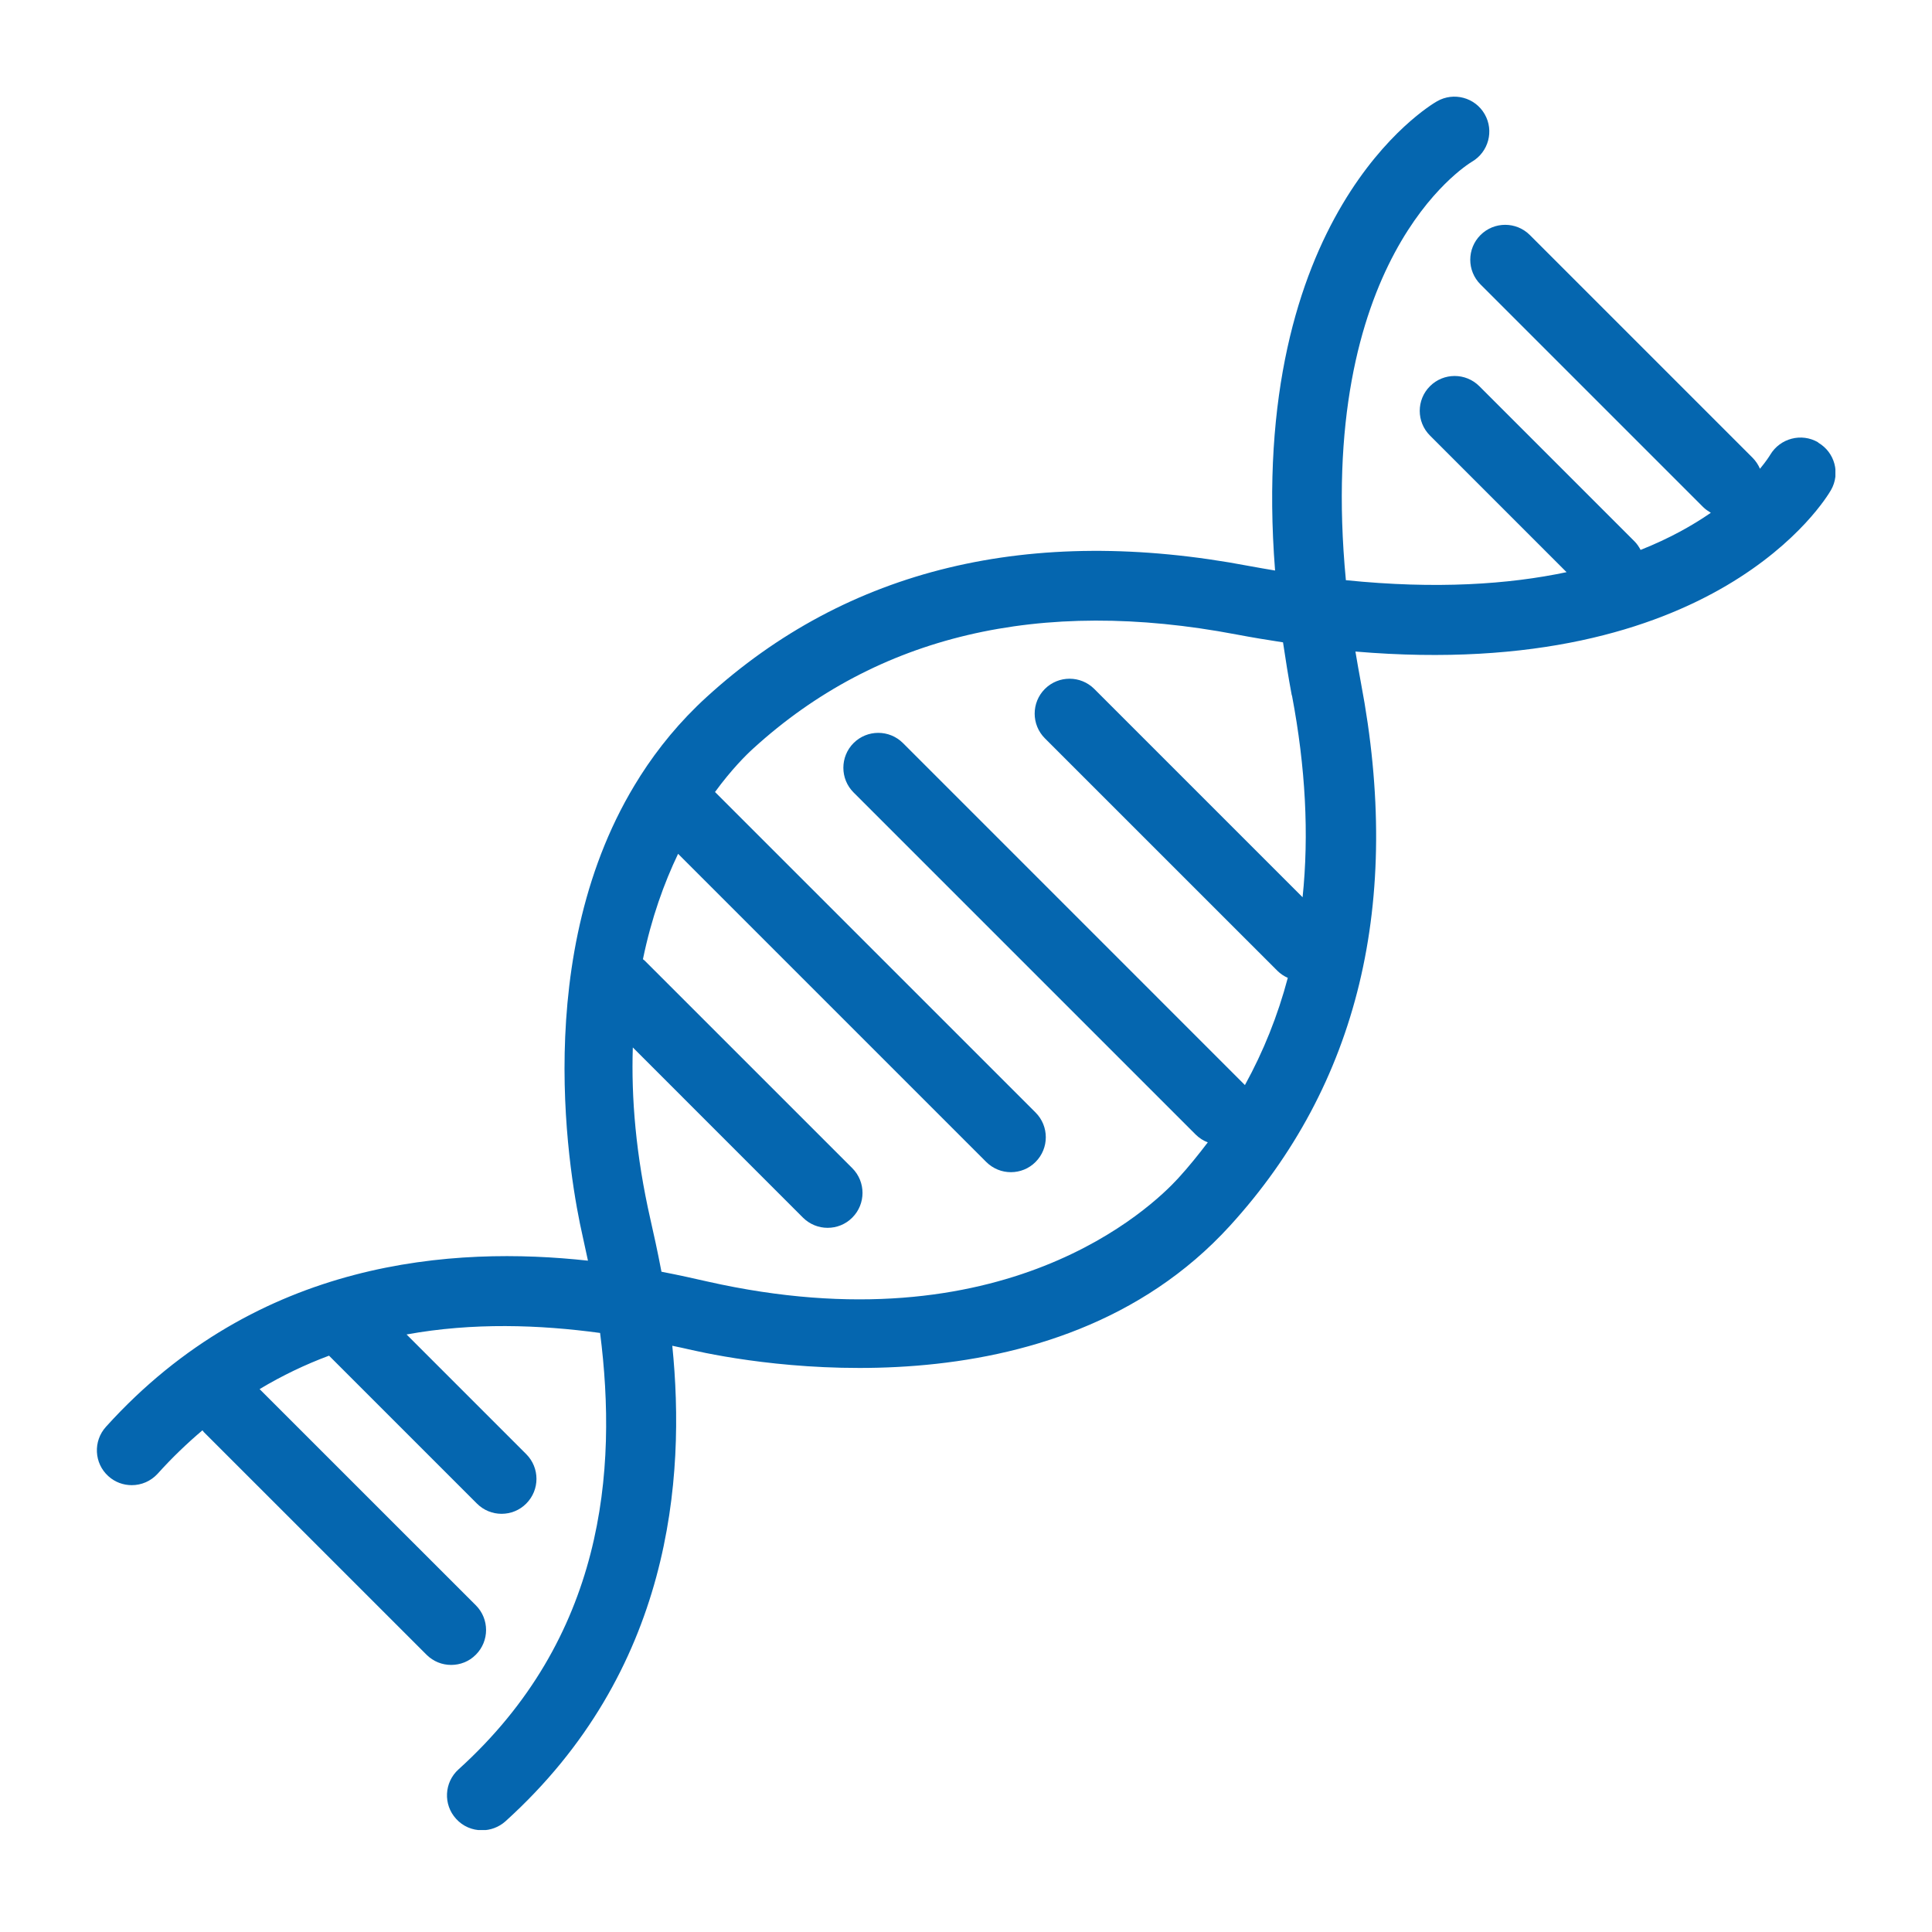 <svg width="46" height="46" viewBox="0 0 46 46" fill="none" xmlns="http://www.w3.org/2000/svg">
<g clip-path="url(#clip0_3927_6239)">
<path d="M43.287 10.531C42.893 10.301 42.386 10.434 42.15 10.825C42.134 10.853 42.056 10.978 41.904 11.161C41.862 11.064 41.804 10.975 41.726 10.897L36.425 5.596C36.101 5.272 35.574 5.272 35.25 5.596C34.925 5.921 34.925 6.448 35.25 6.772L40.551 12.073C40.606 12.128 40.67 12.17 40.734 12.209C40.298 12.511 39.747 12.821 39.062 13.093C39.023 13.021 38.979 12.952 38.918 12.891L35.222 9.195C34.898 8.871 34.371 8.871 34.047 9.195C33.722 9.519 33.722 10.046 34.047 10.37L37.299 13.623C35.923 13.914 34.194 14.033 32.045 13.814C31.319 6.201 34.87 3.958 35.047 3.85C35.441 3.62 35.577 3.115 35.35 2.719C35.122 2.32 34.612 2.184 34.216 2.411C34.011 2.527 29.694 5.12 30.359 13.584C30.16 13.55 29.96 13.517 29.752 13.478C24.532 12.486 20.179 13.534 16.825 16.595C16.19 17.174 15.671 17.809 15.244 18.477C15.239 18.483 15.236 18.491 15.233 18.496C12.561 22.691 13.592 28.197 13.866 29.403C13.911 29.603 13.955 29.808 13.999 30.016C10.825 29.669 6.154 29.952 2.522 33.972C2.214 34.313 2.239 34.84 2.58 35.147C2.738 35.291 2.938 35.361 3.137 35.361C3.365 35.361 3.589 35.269 3.756 35.086C4.099 34.704 4.457 34.363 4.82 34.055C4.831 34.069 4.842 34.083 4.853 34.097L10.154 39.397C10.318 39.561 10.528 39.641 10.742 39.641C10.955 39.641 11.169 39.561 11.33 39.397C11.654 39.073 11.654 38.546 11.33 38.222L6.181 33.074C6.722 32.749 7.276 32.486 7.834 32.278L11.355 35.799C11.518 35.962 11.729 36.043 11.942 36.043C12.156 36.043 12.369 35.962 12.53 35.799C12.854 35.474 12.854 34.948 12.53 34.623L9.68 31.773C11.263 31.485 12.843 31.541 14.288 31.737C14.709 35.034 14.382 38.995 10.917 42.128C10.576 42.436 10.548 42.963 10.858 43.304C11.022 43.487 11.249 43.578 11.477 43.578C11.676 43.578 11.876 43.506 12.034 43.365C15.99 39.788 16.328 35.211 16.007 32.042C16.168 32.075 16.323 32.109 16.478 32.145C17.878 32.461 25.075 33.806 29.286 29.184C32.347 25.827 33.395 21.477 32.403 16.256C32.355 16.004 32.314 15.757 32.272 15.513C40.858 16.242 43.478 11.873 43.595 11.668C43.822 11.272 43.686 10.77 43.292 10.54L43.287 10.531ZM30.761 16.558C31.086 18.272 31.169 19.872 31.014 21.363L26.054 16.403C25.729 16.079 25.203 16.079 24.878 16.403C24.554 16.728 24.554 17.254 24.878 17.579L30.415 23.115C30.487 23.187 30.573 23.243 30.662 23.282C30.423 24.183 30.082 25.034 29.641 25.835L21.499 17.692C21.174 17.368 20.648 17.368 20.323 17.692C19.999 18.017 19.999 18.544 20.323 18.868L28.468 27.013C28.552 27.096 28.651 27.16 28.757 27.199C28.535 27.49 28.305 27.778 28.053 28.053C27.423 28.743 23.919 32.109 16.841 30.512C16.547 30.445 16.179 30.362 15.749 30.279C15.655 29.783 15.56 29.359 15.486 29.032C15.139 27.504 15.028 26.143 15.067 24.939L19.117 28.99C19.281 29.153 19.492 29.234 19.705 29.234C19.919 29.234 20.132 29.153 20.293 28.99C20.617 28.666 20.617 28.139 20.293 27.814L15.352 22.874C15.352 22.874 15.325 22.852 15.308 22.838C15.51 21.857 15.813 21.022 16.145 20.329L23.481 27.665C23.645 27.828 23.855 27.909 24.069 27.909C24.282 27.909 24.496 27.828 24.657 27.665C24.981 27.34 24.981 26.814 24.657 26.489L17.024 18.857C17.418 18.319 17.764 17.975 17.939 17.817C20.889 15.131 24.756 14.216 29.436 15.106C29.816 15.178 30.187 15.239 30.548 15.294C30.609 15.702 30.675 16.12 30.756 16.553L30.761 16.558Z" fill="#0566AF"/>
</g>
<defs>
<clipPath id="clip0_3927_6239">
<rect width="41.4" height="41.273" fill="white" transform="translate(2.3 2.3)"/>
</clipPath>
</defs>
</svg>
